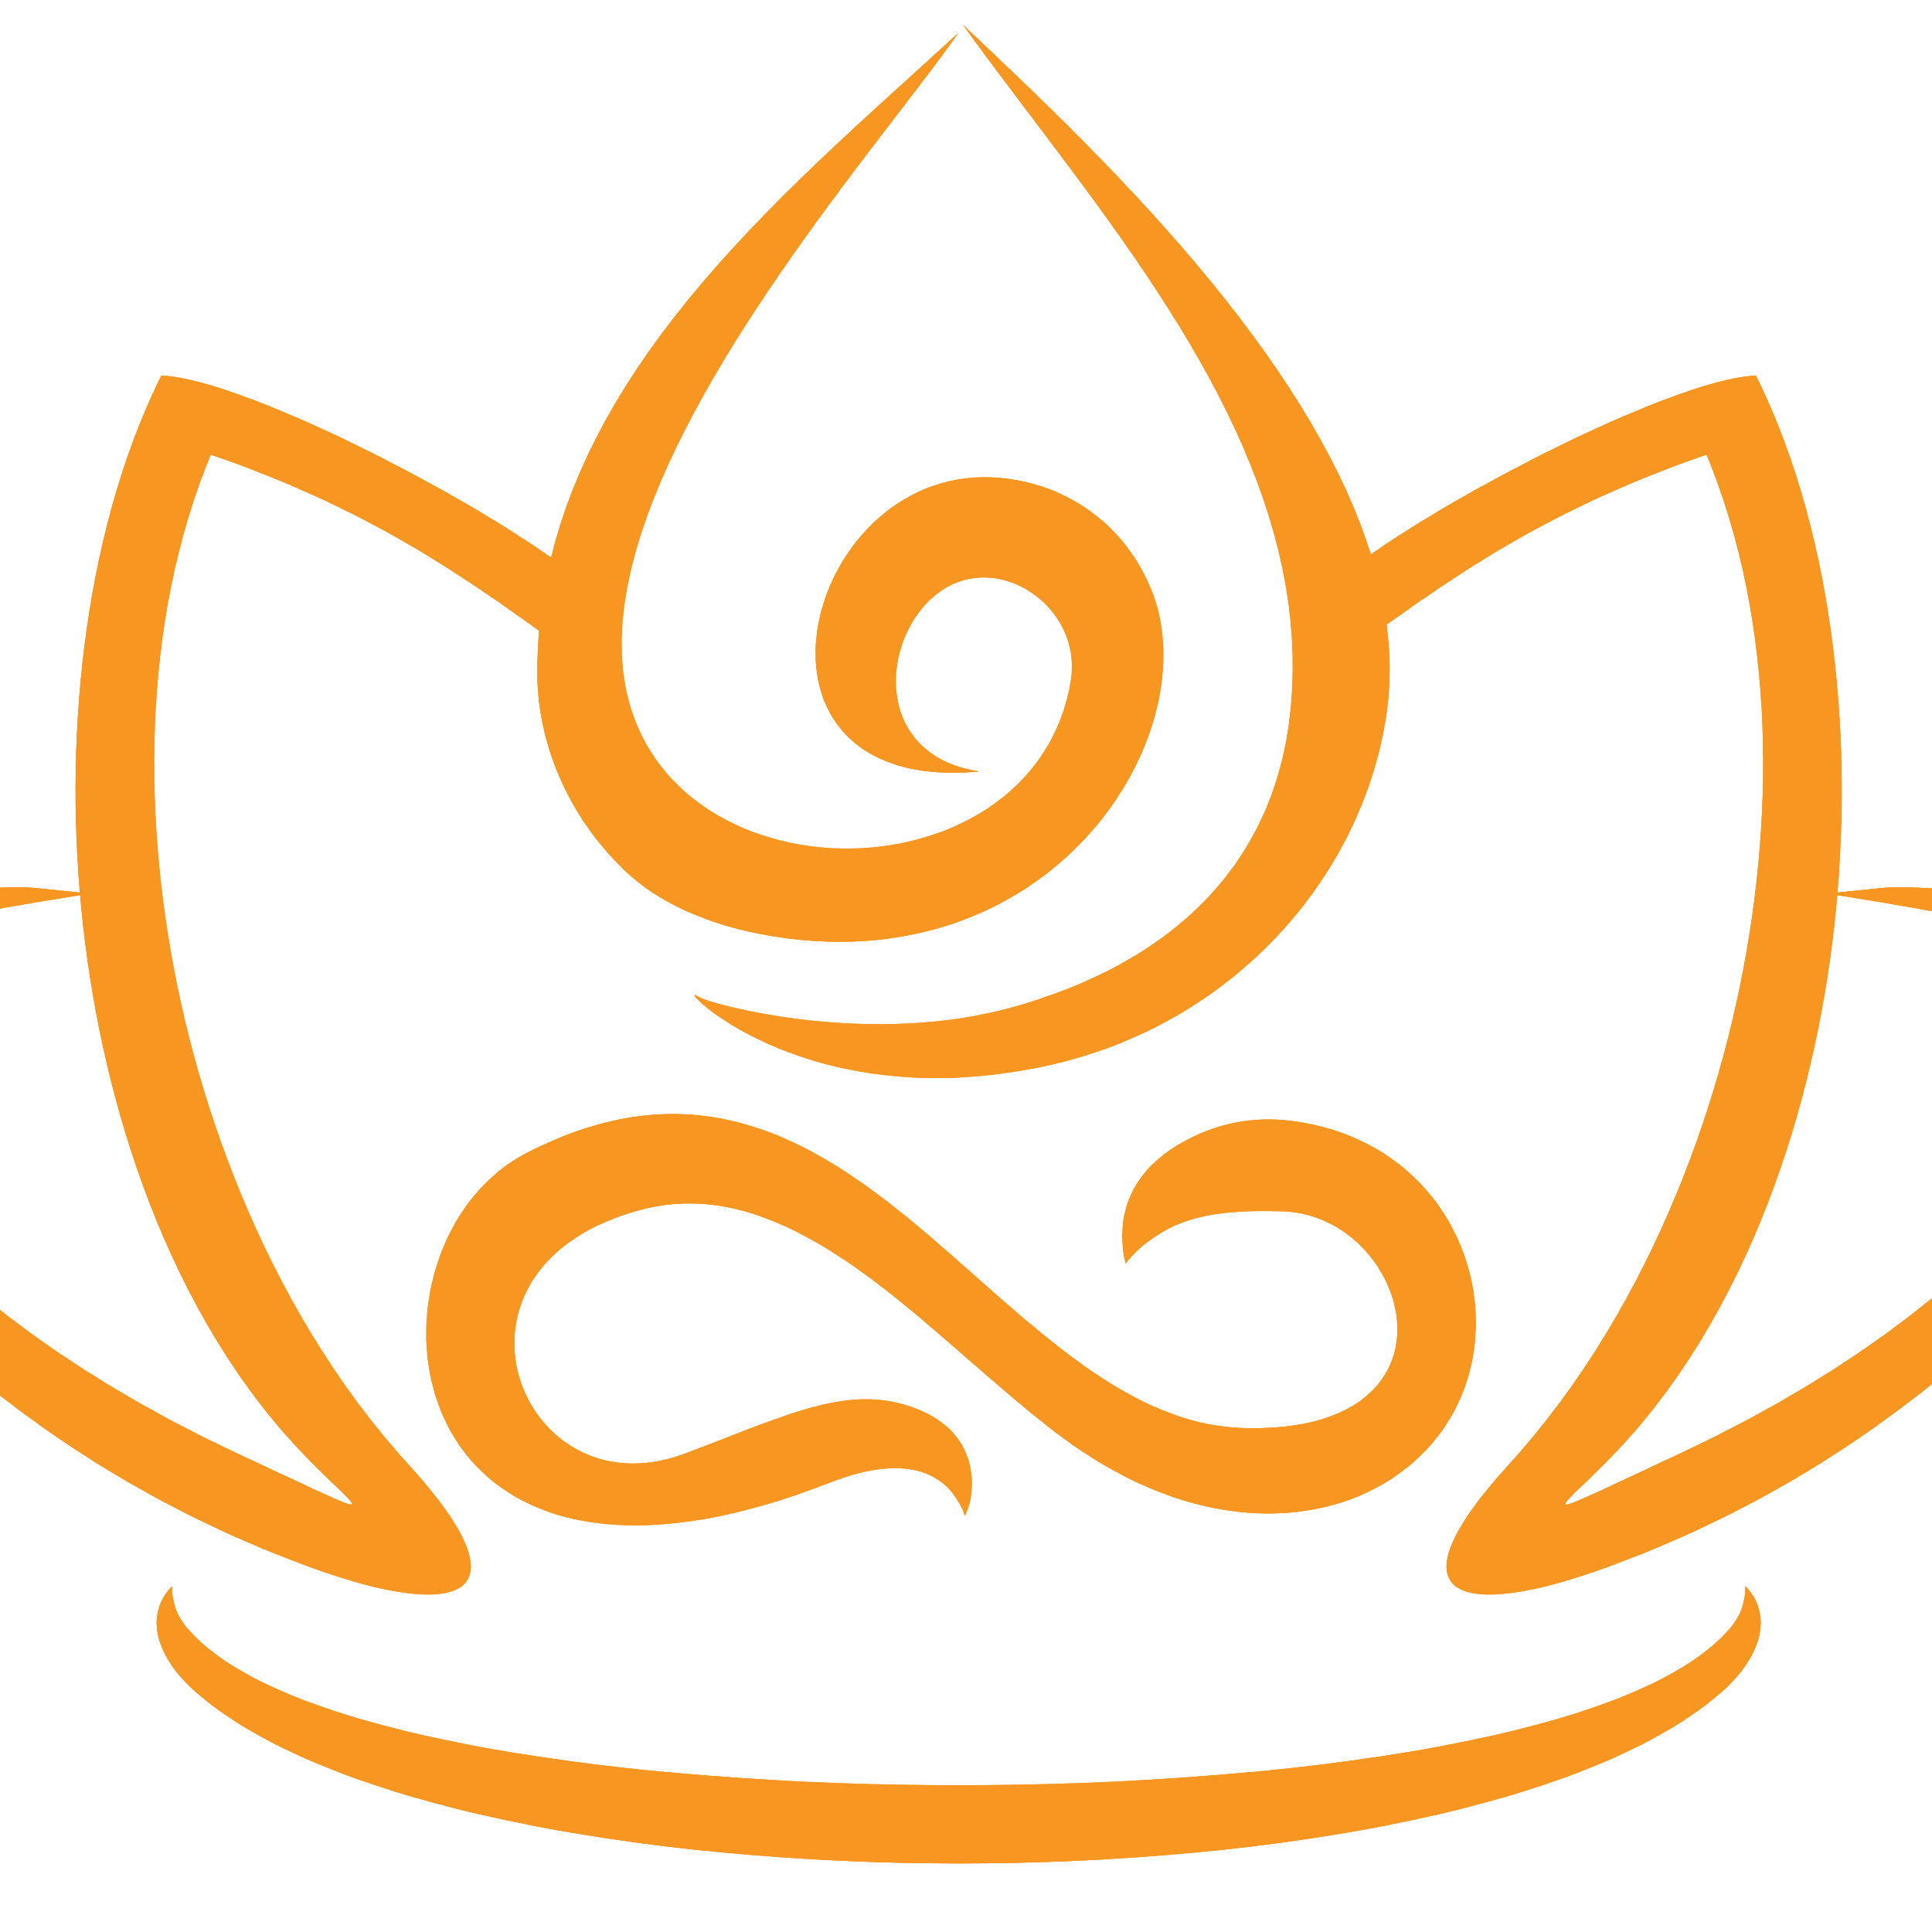 <?xml version="1.0" encoding="utf-8"?>
<!-- Generator: Adobe Illustrator 16.0.0, SVG Export Plug-In . SVG Version: 6.00 Build 0)  -->
<!DOCTYPE svg PUBLIC "-//W3C//DTD SVG 1.1//EN" "http://www.w3.org/Graphics/SVG/1.1/DTD/svg11.dtd">
<svg version="1.1" id="Calque_1" xmlns="http://www.w3.org/2000/svg" xmlns:xlink="http://www.w3.org/1999/xlink" x="0px" y="0px"
	 width="36px" height="36px" viewBox="0 0 36 36" enable-background="new 0 0 36 36" xml:space="preserve">
<g>
	<g>
		<defs>
			<path id="SVGID_1_" d="M3.928,8.471c-1.327,3.195-1.284,7.034-0.526,10.354c0.568,2.485,1.595,4.978,3.082,7.065
				c0.342,0.48,0.716,0.948,1.119,1.391c2.338,2.561,0.867,2.888-1.737,1.951c-1.919-0.689-3.737-1.651-5.376-2.859
				c-2.166-1.598-4.13-3.532-5.668-5.733c-0.439-0.629-0.851-1.287-1.206-1.966c-0.131-0.25-0.268-0.519-0.372-0.781l-0.041-0.103
				l0.095-0.057c0.168-0.102,0.39-0.177,0.578-0.235c0.286-0.089,0.58-0.163,0.872-0.229c0.745-0.169,1.505-0.301,2.261-0.414
				c0.719-0.107,1.444-0.199,2.168-0.261c0.292-0.025,0.586-0.046,0.879-0.055c0.208-0.006,0.428-0.01,0.635,0.011l0.797,0.082
				c-0.128-1.528-0.104-3.081,0.086-4.596c0.212-1.688,0.644-3.42,1.393-4.958l0.04-0.082l0.092,0.008
				c0.284,0.026,0.58,0.103,0.852,0.184c0.365,0.109,0.725,0.243,1.078,0.385c0.854,0.344,1.693,0.749,2.506,1.178
				c0.918,0.484,1.841,1.018,2.692,1.61l0.068,0.048l-0.241,1.349l-0.172-0.123c-0.596-0.426-1.2-0.841-1.824-1.226
				C6.738,9.595,5.396,8.975,3.928,8.471L3.928,8.471z M1.493,16.68l-0.793,0.129c-1.477,0.239-2.966,0.559-4.395,1.002
				c-0.372,0.115-0.743,0.239-1.106,0.379c-0.09,0.034-0.181,0.069-0.271,0.107c0.03,0.089,0.069,0.18,0.104,0.26
				c0.156,0.362,0.354,0.716,0.563,1.051c0.886,1.421,2.121,2.747,3.341,3.889c1.596,1.493,3.554,2.688,5.538,3.611
				c3.403,1.584,1.943,1.01,0.525-0.756c-1.952-2.431-3-5.667-3.393-8.639C1.56,17.371,1.522,17.026,1.493,16.68L1.493,16.68z"/>
		</defs>
		<use xlink:href="#SVGID_1_"  overflow="visible" fill="#F79621"/>
		<clipPath id="SVGID_2_">
			<use xlink:href="#SVGID_1_"  overflow="visible"/>
		</clipPath>
		<polygon clip-path="url(#SVGID_2_)" fill="#F79621" points="-6.796,30.169 -6.796,30.106 10.296,30.106 10.296,30.169 
			-6.796,30.169 		"/>
		<polygon clip-path="url(#SVGID_2_)" fill="#F79621" points="-6.796,30.269 -6.796,29.783 10.296,29.783 10.296,30.269 
			-6.796,30.269 		"/>
		<polygon clip-path="url(#SVGID_2_)" fill="#F79621" points="-6.796,29.945 -6.796,29.459 10.296,29.459 10.296,29.945 
			-6.796,29.945 		"/>
		<polygon clip-path="url(#SVGID_2_)" fill="#F79621" points="-6.796,29.62 -6.796,29.135 10.296,29.135 10.296,29.62 -6.796,29.62 
					"/>
		<polygon clip-path="url(#SVGID_2_)" fill="#F79621" points="-6.796,29.296 -6.796,28.812 10.296,28.812 10.296,29.296 
			-6.796,29.296 		"/>
		<polygon clip-path="url(#SVGID_2_)" fill="#F79621" points="-6.796,28.972 -6.796,28.487 10.296,28.487 10.296,28.972 
			-6.796,28.972 		"/>
		<polygon clip-path="url(#SVGID_2_)" fill="#F79621" points="-6.796,28.648 -6.796,28.163 10.296,28.163 10.296,28.648 
			-6.796,28.648 		"/>
		<polygon clip-path="url(#SVGID_2_)" fill="#F79621" points="-6.796,28.325 -6.796,27.84 10.296,27.84 10.296,28.325 
			-6.796,28.325 		"/>
		<polygon clip-path="url(#SVGID_2_)" fill="#F79621" points="-6.796,28.001 -6.796,27.516 10.296,27.516 10.296,28.001 
			-6.796,28.001 		"/>
		<polygon clip-path="url(#SVGID_2_)" fill="#F79621" points="-6.796,27.678 -6.796,27.191 10.296,27.191 10.296,27.678 
			-6.796,27.678 		"/>
		<polygon clip-path="url(#SVGID_2_)" fill="#F79621" points="-6.796,27.354 -6.796,26.867 10.296,26.867 10.296,27.354 
			-6.796,27.354 		"/>
		<polygon clip-path="url(#SVGID_2_)" fill="#F79621" points="-6.796,27.03 -6.796,26.543 10.296,26.543 10.296,27.03 -6.796,27.03 
					"/>
		<polygon clip-path="url(#SVGID_2_)" fill="#F79621" points="-6.796,26.706 -6.796,26.22 10.296,26.22 10.296,26.706 
			-6.796,26.706 		"/>
		<polygon clip-path="url(#SVGID_2_)" fill="#F79621" points="-6.796,26.382 -6.796,25.896 10.296,25.896 10.296,26.382 
			-6.796,26.382 		"/>
		<polygon clip-path="url(#SVGID_2_)" fill="#F79621" points="-6.796,26.058 -6.796,25.572 10.296,25.572 10.296,26.058 
			-6.796,26.058 		"/>
		<polygon clip-path="url(#SVGID_2_)" fill="#F79621" points="-6.796,25.734 -6.796,25.249 10.296,25.249 10.296,25.734 
			-6.796,25.734 		"/>
		<polygon clip-path="url(#SVGID_2_)" fill="#F79621" points="-6.796,25.411 -6.796,24.925 10.296,24.925 10.296,25.411 
			-6.796,25.411 		"/>
		<polygon clip-path="url(#SVGID_2_)" fill="#F79621" points="-6.796,25.086 -6.796,24.601 10.296,24.601 10.296,25.086 
			-6.796,25.086 		"/>
		<polygon clip-path="url(#SVGID_2_)" fill="#F79621" points="-6.796,24.763 -6.796,24.277 10.296,24.277 10.296,24.763 
			-6.796,24.763 		"/>
		<polygon clip-path="url(#SVGID_2_)" fill="#F79621" points="-6.796,24.438 -6.796,23.953 10.296,23.953 10.296,24.438 
			-6.796,24.438 		"/>
		<polygon clip-path="url(#SVGID_2_)" fill="#F79621" points="-6.796,24.114 -6.796,23.629 10.296,23.629 10.296,24.114 
			-6.796,24.114 		"/>
		<polygon clip-path="url(#SVGID_2_)" fill="#F79621" points="-6.796,23.791 -6.796,23.306 10.296,23.306 10.296,23.791 
			-6.796,23.791 		"/>
		<polygon clip-path="url(#SVGID_2_)" fill="#F79621" points="-6.796,23.467 -6.796,22.98 10.296,22.98 10.296,23.467 
			-6.796,23.467 		"/>
		<polygon clip-path="url(#SVGID_2_)" fill="#F79621" points="-6.796,23.144 -6.796,22.657 10.296,22.657 10.296,23.144 
			-6.796,23.144 		"/>
		<polygon clip-path="url(#SVGID_2_)" fill="#F79621" points="-6.796,22.82 -6.796,22.334 10.296,22.334 10.296,22.82 -6.796,22.82 
					"/>
		<polygon clip-path="url(#SVGID_2_)" fill="#F79621" points="-6.796,22.496 -6.796,22.009 10.296,22.009 10.296,22.496 
			-6.796,22.496 		"/>
		<polygon clip-path="url(#SVGID_2_)" fill="#F79621" points="-6.796,22.172 -6.796,21.686 10.296,21.686 10.296,22.172 
			-6.796,22.172 		"/>
		<polygon clip-path="url(#SVGID_2_)" fill="#F79621" points="-6.796,21.848 -6.796,21.361 10.296,21.361 10.296,21.848 
			-6.796,21.848 		"/>
		<polygon clip-path="url(#SVGID_2_)" fill="#F79621" points="-6.796,21.523 -6.796,21.038 10.296,21.038 10.296,21.523 
			-6.796,21.523 		"/>
		<polygon clip-path="url(#SVGID_2_)" fill="#F79621" points="-6.796,21.2 -6.796,20.715 10.296,20.715 10.296,21.2 -6.796,21.2 		
			"/>
		<polygon clip-path="url(#SVGID_2_)" fill="#F79621" points="-6.796,20.876 -6.796,20.391 10.296,20.391 10.296,20.876 
			-6.796,20.876 		"/>
		<polygon clip-path="url(#SVGID_2_)" fill="#F79621" points="-6.796,20.552 -6.796,20.066 10.296,20.066 10.296,20.552 
			-6.796,20.552 		"/>
		<polygon clip-path="url(#SVGID_2_)" fill="#F79621" points="-6.796,20.229 -6.796,19.743 10.296,19.743 10.296,20.229 
			-6.796,20.229 		"/>
		<polygon clip-path="url(#SVGID_2_)" fill="#F79621" points="-6.796,19.904 -6.796,19.419 10.296,19.419 10.296,19.904 
			-6.796,19.904 		"/>
		<polygon clip-path="url(#SVGID_2_)" fill="#F79621" points="-6.796,19.58 -6.796,19.095 10.296,19.095 10.296,19.58 -6.796,19.58 
					"/>
		<polygon clip-path="url(#SVGID_2_)" fill="#F79621" points="-6.796,19.257 -6.796,18.771 10.296,18.771 10.296,19.257 
			-6.796,19.257 		"/>
		<polygon clip-path="url(#SVGID_2_)" fill="#F79621" points="-6.796,18.933 -6.796,18.447 10.296,18.447 10.296,18.933 
			-6.796,18.933 		"/>
		<polygon clip-path="url(#SVGID_2_)" fill="#F79621" points="-6.796,18.609 -6.796,18.123 10.296,18.123 10.296,18.609 
			-6.796,18.609 		"/>
		<polygon clip-path="url(#SVGID_2_)" fill="#F79621" points="-6.796,18.285 -6.796,17.799 10.296,17.799 10.296,18.285 
			-6.796,18.285 		"/>
		<polygon clip-path="url(#SVGID_2_)" fill="#F79621" points="-6.796,17.961 -6.796,17.476 10.296,17.476 10.296,17.961 
			-6.796,17.961 		"/>
		<polygon clip-path="url(#SVGID_2_)" fill="#F79621" points="-6.796,17.637 -6.796,17.151 10.296,17.151 10.296,17.637 
			-6.796,17.637 		"/>
		<polygon clip-path="url(#SVGID_2_)" fill="#F79621" points="-6.796,17.314 -6.796,16.828 10.296,16.828 10.296,17.314 
			-6.796,17.314 		"/>
		<polygon clip-path="url(#SVGID_2_)" fill="#F79621" points="-6.796,16.99 -6.796,16.504 10.296,16.504 10.296,16.99 -6.796,16.99 
					"/>
		<polygon clip-path="url(#SVGID_2_)" fill="#F79621" points="-6.796,16.666 -6.796,16.18 10.296,16.18 10.296,16.666 
			-6.796,16.666 		"/>
		<polygon clip-path="url(#SVGID_2_)" fill="#F79621" points="-6.796,16.342 -6.796,15.856 10.296,15.856 10.296,16.342 
			-6.796,16.342 		"/>
		<polygon clip-path="url(#SVGID_2_)" fill="#F79621" points="-6.796,16.018 -6.796,15.532 10.296,15.532 10.296,16.018 
			-6.796,16.018 		"/>
		<polygon clip-path="url(#SVGID_2_)" fill="#F79621" points="-6.796,15.694 -6.796,15.208 10.296,15.208 10.296,15.694 
			-6.796,15.694 		"/>
		<polygon clip-path="url(#SVGID_2_)" fill="#F79621" points="-6.796,15.37 -6.796,14.884 10.296,14.884 10.296,15.37 -6.796,15.37 
					"/>
		<polygon clip-path="url(#SVGID_2_)" fill="#F79621" points="-6.796,15.046 -6.796,14.561 10.296,14.561 10.296,15.046 
			-6.796,15.046 		"/>
		<polygon clip-path="url(#SVGID_2_)" fill="#F79621" points="-6.796,14.723 -6.796,14.237 10.296,14.237 10.296,14.723 
			-6.796,14.723 		"/>
		<polygon clip-path="url(#SVGID_2_)" fill="#F79621" points="-6.796,14.399 -6.796,13.913 10.296,13.913 10.296,14.399 
			-6.796,14.399 		"/>
		<polygon clip-path="url(#SVGID_2_)" fill="#F79621" points="-6.796,14.075 -6.796,13.589 10.296,13.589 10.296,14.075 
			-6.796,14.075 		"/>
		<polygon clip-path="url(#SVGID_2_)" fill="#F79621" points="-6.796,13.751 -6.796,13.265 10.296,13.265 10.296,13.751 
			-6.796,13.751 		"/>
		<polygon clip-path="url(#SVGID_2_)" fill="#F79621" points="-6.796,13.427 -6.796,12.941 10.296,12.941 10.296,13.427 
			-6.796,13.427 		"/>
		<polygon clip-path="url(#SVGID_2_)" fill="#F79621" points="-6.796,13.103 -6.796,12.617 10.296,12.617 10.296,13.103 
			-6.796,13.103 		"/>
		<polygon clip-path="url(#SVGID_2_)" fill="#F79621" points="-6.796,12.779 -6.796,12.293 10.296,12.293 10.296,12.779 
			-6.796,12.779 		"/>
		<polygon clip-path="url(#SVGID_2_)" fill="#F79621" points="-6.796,12.456 -6.796,11.97 10.296,11.97 10.296,12.456 
			-6.796,12.456 		"/>
		<polygon clip-path="url(#SVGID_2_)" fill="#F79621" points="-6.796,12.132 -6.796,11.646 10.296,11.646 10.296,12.132 
			-6.796,12.132 		"/>
		<polygon clip-path="url(#SVGID_2_)" fill="#F79621" points="-6.796,11.808 -6.796,11.322 10.296,11.322 10.296,11.808 
			-6.796,11.808 		"/>
		<polygon clip-path="url(#SVGID_2_)" fill="#F79621" points="-6.796,11.484 -6.796,10.998 10.296,10.998 10.296,11.484 
			-6.796,11.484 		"/>
		<polygon clip-path="url(#SVGID_2_)" fill="#F79621" points="-6.796,11.16 -6.796,10.674 10.296,10.674 10.296,11.16 -6.796,11.16 
					"/>
		<polygon clip-path="url(#SVGID_2_)" fill="#F79621" points="-6.796,10.836 -6.796,10.351 10.296,10.351 10.296,10.836 
			-6.796,10.836 		"/>
		<polygon clip-path="url(#SVGID_2_)" fill="#F79621" points="-6.796,10.512 -6.796,10.026 10.296,10.026 10.296,10.512 
			-6.796,10.512 		"/>
		<polygon clip-path="url(#SVGID_2_)" fill="#F79621" points="-6.796,10.188 -6.796,9.703 10.296,9.703 10.296,10.188 
			-6.796,10.188 		"/>
		<polygon clip-path="url(#SVGID_2_)" fill="#F79621" points="-6.796,9.865 -6.796,9.378 10.296,9.378 10.296,9.865 -6.796,9.865 		
			"/>
		<polygon clip-path="url(#SVGID_2_)" fill="#F79621" points="-6.796,9.541 -6.796,9.055 10.296,9.055 10.296,9.541 -6.796,9.541 		
			"/>
		<polygon clip-path="url(#SVGID_2_)" fill="#F79621" points="-6.796,9.217 -6.796,8.731 10.296,8.731 10.296,9.217 -6.796,9.217 		
			"/>
		<polygon clip-path="url(#SVGID_2_)" fill="#F79621" points="-6.796,8.893 -6.796,8.407 10.296,8.407 10.296,8.893 -6.796,8.893 		
			"/>
		<polygon clip-path="url(#SVGID_2_)" fill="#F79621" points="-6.796,8.569 -6.796,8.083 10.296,8.083 10.296,8.569 -6.796,8.569 		
			"/>
		<polygon clip-path="url(#SVGID_2_)" fill="#F79621" points="-6.796,8.245 -6.796,7.759 10.296,7.759 10.296,8.245 -6.796,8.245 		
			"/>
		<polygon clip-path="url(#SVGID_2_)" fill="#F79621" points="-6.796,7.921 -6.796,7.436 10.296,7.436 10.296,7.921 -6.796,7.921 		
			"/>
		<polygon clip-path="url(#SVGID_2_)" fill="#F79621" points="-6.796,7.598 -6.796,7.111 10.296,7.111 10.296,7.598 -6.796,7.598 		
			"/>
		<polygon clip-path="url(#SVGID_2_)" fill="#F79621" points="-6.796,7.273 -6.796,6.995 10.296,6.995 10.296,7.273 -6.796,7.273 		
			"/>
	</g>
	<g>
		<defs>
			<path id="SVGID_3_" d="M17.979,28.243c0.031-0.06,0.058-0.134,0.067-0.162c0.055-0.18,0.073-0.381,0.058-0.567
				c-0.049-0.574-0.393-0.981-0.91-1.213c-0.29-0.13-0.589-0.206-0.907-0.224c-0.542-0.03-1.086,0.112-1.596,0.283
				c-0.662,0.222-1.312,0.5-1.969,0.74c-3.054,1.116-4.857-3.528-0.727-4.571c0.397-0.101,0.802-0.129,1.209-0.088
				c1.715,0.172,3.348,1.593,4.601,2.682c0.602,0.522,1.201,1.056,1.832,1.542c0.97,0.748,2.1,1.329,3.324,1.491
				c0.838,0.111,1.721,0.021,2.491-0.338c1.113-0.52,1.862-1.49,2.019-2.715c0.12-0.938-0.135-1.908-0.691-2.672
				c-0.642-0.879-1.594-1.389-2.662-1.538c-0.556-0.077-1.116-0.024-1.64,0.183c-0.746,0.296-1.4,0.801-1.54,1.633
				c-0.041,0.246-0.032,0.57,0.036,0.837c0.126-0.177,0.332-0.354,0.476-0.453c0.271-0.189,0.519-0.313,0.84-0.396
				c0.508-0.132,1.093-0.142,1.615-0.125c0.645,0.019,1.229,0.343,1.629,0.84c0.367,0.457,0.583,1.07,0.479,1.658
				c-0.086,0.479-0.371,0.855-0.78,1.11c-0.581,0.36-1.344,0.445-2.013,0.432c-0.286-0.006-0.57-0.042-0.848-0.106
				c-0.886-0.207-1.686-0.688-2.407-1.226c-0.789-0.588-1.518-1.266-2.259-1.914c-1.054-0.921-2.227-1.888-3.571-2.339
				c-1.505-0.508-2.924-0.26-4.316,0.455c-0.24,0.123-0.461,0.277-0.66,0.46c-0.706,0.641-1.112,1.581-1.198,2.521
				c-0.053,0.571,0.011,1.156,0.205,1.695c0.379,1.051,1.185,1.761,2.25,2.075c0.691,0.202,1.432,0.226,2.144,0.15
				c0.988-0.103,1.976-0.395,2.898-0.756c0.645-0.253,1.545-0.466,2.135,0.03C17.757,27.798,17.908,28.02,17.979,28.243
				L17.979,28.243z"/>
		</defs>
		<use xlink:href="#SVGID_3_"  overflow="visible" fill="#F79621"/>
		<clipPath id="SVGID_4_">
			<use xlink:href="#SVGID_3_"  overflow="visible"/>
		</clipPath>
		<polygon clip-path="url(#SVGID_4_)" fill="#F79621" points="7.864,28.459 7.864,28.487 27.591,28.487 27.591,28.459 7.864,28.459 
					"/>
		<polygon clip-path="url(#SVGID_4_)" fill="#F79621" points="7.864,28.648 7.864,28.163 27.591,28.163 27.591,28.648 7.864,28.648 
					"/>
		<polygon clip-path="url(#SVGID_4_)" fill="#F79621" points="7.864,28.325 7.864,27.84 27.591,27.84 27.591,28.325 7.864,28.325 		
			"/>
		<polygon clip-path="url(#SVGID_4_)" fill="#F79621" points="7.864,28.001 7.864,27.516 27.591,27.516 27.591,28.001 7.864,28.001 
					"/>
		<polygon clip-path="url(#SVGID_4_)" fill="#F79621" points="7.864,27.678 7.864,27.191 27.591,27.191 27.591,27.678 7.864,27.678 
					"/>
		<polygon clip-path="url(#SVGID_4_)" fill="#F79621" points="7.864,27.354 7.864,26.867 27.591,26.867 27.591,27.354 7.864,27.354 
					"/>
		<polygon clip-path="url(#SVGID_4_)" fill="#F79621" points="7.864,27.03 7.864,26.543 27.591,26.543 27.591,27.03 7.864,27.03 		
			"/>
		<polygon clip-path="url(#SVGID_4_)" fill="#F79621" points="7.864,26.706 7.864,26.22 27.591,26.22 27.591,26.706 7.864,26.706 		
			"/>
		<polygon clip-path="url(#SVGID_4_)" fill="#F79621" points="7.864,26.382 7.864,25.896 27.591,25.896 27.591,26.382 7.864,26.382 
					"/>
		<polygon clip-path="url(#SVGID_4_)" fill="#F79621" points="7.864,26.058 7.864,25.572 27.591,25.572 27.591,26.058 7.864,26.058 
					"/>
		<polygon clip-path="url(#SVGID_4_)" fill="#F79621" points="7.864,25.734 7.864,25.249 27.591,25.249 27.591,25.734 7.864,25.734 
					"/>
		<polygon clip-path="url(#SVGID_4_)" fill="#F79621" points="7.864,25.411 7.864,24.925 27.591,24.925 27.591,25.411 7.864,25.411 
					"/>
		<polygon clip-path="url(#SVGID_4_)" fill="#F79621" points="7.864,25.086 7.864,24.601 27.591,24.601 27.591,25.086 7.864,25.086 
					"/>
		<polygon clip-path="url(#SVGID_4_)" fill="#F79621" points="7.864,24.763 7.864,24.277 27.591,24.277 27.591,24.763 7.864,24.763 
					"/>
		<polygon clip-path="url(#SVGID_4_)" fill="#F79621" points="7.864,24.438 7.864,23.953 27.591,23.953 27.591,24.438 7.864,24.438 
					"/>
		<polygon clip-path="url(#SVGID_4_)" fill="#F79621" points="7.864,24.114 7.864,23.629 27.591,23.629 27.591,24.114 7.864,24.114 
					"/>
		<polygon clip-path="url(#SVGID_4_)" fill="#F79621" points="7.864,23.791 7.864,23.306 27.591,23.306 27.591,23.791 7.864,23.791 
					"/>
		<polygon clip-path="url(#SVGID_4_)" fill="#F79621" points="7.864,23.467 7.864,22.98 27.591,22.981 27.591,23.467 7.864,23.467 
					"/>
		<polygon clip-path="url(#SVGID_4_)" fill="#F79621" points="7.864,23.144 7.864,22.657 27.591,22.657 27.591,23.144 7.864,23.144 
					"/>
		<polygon clip-path="url(#SVGID_4_)" fill="#F79621" points="7.864,22.82 7.864,22.334 27.591,22.334 27.591,22.82 7.864,22.82 		
			"/>
		<polygon clip-path="url(#SVGID_4_)" fill="#F79621" points="7.864,22.496 7.864,22.009 27.591,22.009 27.591,22.496 7.864,22.496 
					"/>
		<polygon clip-path="url(#SVGID_4_)" fill="#F79621" points="7.864,22.172 7.864,21.686 27.591,21.686 27.591,22.172 7.864,22.172 
					"/>
		<polygon clip-path="url(#SVGID_4_)" fill="#F79621" points="7.864,21.848 7.864,21.361 27.591,21.361 27.591,21.848 7.864,21.848 
					"/>
		<polygon clip-path="url(#SVGID_4_)" fill="#F79621" points="7.864,21.523 7.864,21.038 27.591,21.038 27.591,21.523 7.864,21.523 
					"/>
		<polygon clip-path="url(#SVGID_4_)" fill="#F79621" points="7.864,21.2 7.864,20.715 27.591,20.715 27.591,21.2 7.864,21.2 		"/>
		<polygon clip-path="url(#SVGID_4_)" fill="#F79621" points="7.864,20.876 7.864,20.391 27.591,20.391 27.591,20.876 7.864,20.876 
					"/>
		<polygon clip-path="url(#SVGID_4_)" fill="#F79621" points="7.864,20.552 7.864,20.519 27.591,20.519 27.591,20.552 7.864,20.552 
					"/>
	</g>
	<g>
		<defs>
			<path id="SVGID_5_" d="M17.853,0.618c-3.307,3.046-7.83,6.658-7.841,11.892c-0.003,1.46,0.673,2.817,1.669,3.747
				c0.933,0.87,2.423,1.244,3.728,1.287c4.631,0.152,7.068-4.113,6.033-6.581c-0.572-1.363-1.795-2.02-2.968-2.068
				c-3.553-0.145-5.022,5.922-0.232,5.48c-2.56-0.391-1.579-3.869,0.29-3.602c0.835,0.12,1.591,0.934,1.417,1.941
				c-0.729,4.232-8.012,4.148-8.354-0.37C11.297,8.413,16.327,2.818,17.853,0.618L17.853,0.618z"/>
		</defs>
		<use xlink:href="#SVGID_5_"  overflow="visible" fill="#F79621"/>
		<clipPath id="SVGID_6_">
			<use xlink:href="#SVGID_5_"  overflow="visible"/>
		</clipPath>
		<polygon clip-path="url(#SVGID_6_)" fill="#F79621" points="10.008,17.696 10.008,17.799 22.478,17.799 22.478,17.696 
			10.008,17.696 		"/>
		<polygon clip-path="url(#SVGID_6_)" fill="#F79621" points="10.008,17.961 10.008,17.476 22.478,17.476 22.478,17.961 
			10.008,17.961 		"/>
		<polygon clip-path="url(#SVGID_6_)" fill="#F79621" points="10.008,17.637 10.008,17.151 22.478,17.152 22.478,17.637 
			10.008,17.637 		"/>
		<polygon clip-path="url(#SVGID_6_)" fill="#F79621" points="10.008,17.314 10.008,16.828 22.478,16.828 22.478,17.314 
			10.008,17.314 		"/>
		<polygon clip-path="url(#SVGID_6_)" fill="#F79621" points="10.008,16.99 10.008,16.504 22.478,16.504 22.478,16.99 10.008,16.99 
					"/>
		<polygon clip-path="url(#SVGID_6_)" fill="#F79621" points="10.008,16.666 10.008,16.18 22.478,16.18 22.478,16.666 
			10.008,16.666 		"/>
		<polygon clip-path="url(#SVGID_6_)" fill="#F79621" points="10.008,16.342 10.008,15.856 22.478,15.856 22.478,16.342 
			10.008,16.342 		"/>
		<polygon clip-path="url(#SVGID_6_)" fill="#F79621" points="10.008,16.018 10.008,15.532 22.478,15.532 22.478,16.018 
			10.008,16.018 		"/>
		<polygon clip-path="url(#SVGID_6_)" fill="#F79621" points="10.008,15.694 10.008,15.208 22.478,15.208 22.478,15.694 
			10.008,15.694 		"/>
		<polygon clip-path="url(#SVGID_6_)" fill="#F79621" points="10.008,15.37 10.008,14.885 22.478,14.885 22.478,15.37 10.008,15.37 
					"/>
		<polygon clip-path="url(#SVGID_6_)" fill="#F79621" points="10.008,15.046 10.008,14.561 22.478,14.561 22.478,15.046 
			10.008,15.046 		"/>
		<polygon clip-path="url(#SVGID_6_)" fill="#F79621" points="10.008,14.723 10.008,14.237 22.478,14.237 22.478,14.723 
			10.008,14.723 		"/>
		<polygon clip-path="url(#SVGID_6_)" fill="#F79621" points="10.008,14.399 10.008,13.913 22.478,13.913 22.478,14.399 
			10.008,14.399 		"/>
		<polygon clip-path="url(#SVGID_6_)" fill="#F79621" points="10.008,14.075 10.008,13.589 22.478,13.589 22.478,14.075 
			10.008,14.075 		"/>
		<polygon clip-path="url(#SVGID_6_)" fill="#F79621" points="10.008,13.751 10.008,13.265 22.478,13.265 22.478,13.751 
			10.008,13.751 		"/>
		<polygon clip-path="url(#SVGID_6_)" fill="#F79621" points="10.008,13.427 10.008,12.941 22.478,12.941 22.478,13.427 
			10.008,13.427 		"/>
		<polygon clip-path="url(#SVGID_6_)" fill="#F79621" points="10.008,13.103 10.008,12.618 22.478,12.618 22.478,13.103 
			10.008,13.103 		"/>
		<polygon clip-path="url(#SVGID_6_)" fill="#F79621" points="10.008,12.779 10.008,12.293 22.478,12.293 22.478,12.779 
			10.008,12.779 		"/>
		<polygon clip-path="url(#SVGID_6_)" fill="#F79621" points="10.008,12.456 10.008,11.97 22.478,11.97 22.478,12.456 
			10.008,12.456 		"/>
		<polygon clip-path="url(#SVGID_6_)" fill="#F79621" points="10.008,12.132 10.008,11.646 22.478,11.646 22.478,12.132 
			10.008,12.132 		"/>
		<polygon clip-path="url(#SVGID_6_)" fill="#F79621" points="10.008,11.808 10.008,11.322 22.478,11.322 22.478,11.808 
			10.008,11.808 		"/>
		<polygon clip-path="url(#SVGID_6_)" fill="#F79621" points="10.008,11.484 10.008,10.998 22.478,10.998 22.478,11.484 
			10.008,11.484 		"/>
		<polygon clip-path="url(#SVGID_6_)" fill="#F79621" points="10.008,11.16 10.008,10.674 22.478,10.674 22.478,11.16 10.008,11.16 
					"/>
		<polygon clip-path="url(#SVGID_6_)" fill="#F79621" points="10.008,10.836 10.008,10.351 22.478,10.351 22.478,10.836 
			10.008,10.836 		"/>
		<polygon clip-path="url(#SVGID_6_)" fill="#F79621" points="10.008,10.512 10.008,10.026 22.478,10.026 22.478,10.512 
			10.008,10.512 		"/>
		<polygon clip-path="url(#SVGID_6_)" fill="#F79621" points="10.008,10.188 10.008,9.703 22.478,9.703 22.478,10.188 
			10.008,10.188 		"/>
		<polygon clip-path="url(#SVGID_6_)" fill="#F79621" points="10.008,9.865 10.008,9.378 22.478,9.378 22.478,9.865 10.008,9.865 		
			"/>
		<polygon clip-path="url(#SVGID_6_)" fill="#F79621" points="10.008,9.541 10.008,9.055 22.478,9.055 22.478,9.541 10.008,9.541 		
			"/>
		<polygon clip-path="url(#SVGID_6_)" fill="#F79621" points="10.008,9.217 10.008,8.731 22.478,8.731 22.478,9.217 10.008,9.217 		
			"/>
		<polygon clip-path="url(#SVGID_6_)" fill="#F79621" points="10.008,8.893 10.008,8.407 22.478,8.407 22.478,8.893 10.008,8.893 		
			"/>
		<polygon clip-path="url(#SVGID_6_)" fill="#F79621" points="10.008,8.569 10.008,8.083 22.478,8.083 22.478,8.569 10.008,8.569 		
			"/>
		<polygon clip-path="url(#SVGID_6_)" fill="#F79621" points="10.008,8.245 10.008,7.759 22.478,7.759 22.478,8.245 10.008,8.245 		
			"/>
		<polygon clip-path="url(#SVGID_6_)" fill="#F79621" points="10.008,7.921 10.008,7.436 22.478,7.436 22.478,7.921 10.008,7.921 		
			"/>
		<polygon clip-path="url(#SVGID_6_)" fill="#F79621" points="10.008,7.598 10.008,7.111 22.478,7.111 22.478,7.598 10.008,7.598 		
			"/>
		<polygon clip-path="url(#SVGID_6_)" fill="#F79621" points="10.008,7.274 10.008,6.788 22.478,6.788 22.478,7.274 10.008,7.274 		
			"/>
		<polygon clip-path="url(#SVGID_6_)" fill="#F79621" points="10.008,6.95 10.008,6.464 22.478,6.464 22.478,6.95 10.008,6.95 		"/>
		<polygon clip-path="url(#SVGID_6_)" fill="#F79621" points="10.008,6.626 10.008,6.14 22.478,6.14 22.478,6.626 10.008,6.626 		
			"/>
		<polygon clip-path="url(#SVGID_6_)" fill="#F79621" points="10.008,6.302 10.008,5.816 22.478,5.816 22.478,6.302 10.008,6.302 		
			"/>
		<polygon clip-path="url(#SVGID_6_)" fill="#F79621" points="10.008,5.978 10.008,5.492 22.478,5.492 22.478,5.978 10.008,5.978 		
			"/>
		<polygon clip-path="url(#SVGID_6_)" fill="#F79621" points="10.008,5.654 10.008,5.168 22.478,5.168 22.478,5.654 10.008,5.654 		
			"/>
		<polygon clip-path="url(#SVGID_6_)" fill="#F79621" points="10.008,5.331 10.008,4.845 22.478,4.845 22.478,5.331 10.008,5.331 		
			"/>
		<polygon clip-path="url(#SVGID_6_)" fill="#F79621" points="10.008,5.007 10.008,4.521 22.478,4.521 22.478,5.007 10.008,5.007 		
			"/>
		<polygon clip-path="url(#SVGID_6_)" fill="#F79621" points="10.008,4.683 10.008,4.197 22.478,4.197 22.478,4.683 10.008,4.683 		
			"/>
		<polygon clip-path="url(#SVGID_6_)" fill="#F79621" points="10.008,4.359 10.008,3.873 22.478,3.873 22.478,4.359 10.008,4.359 		
			"/>
		<polygon clip-path="url(#SVGID_6_)" fill="#F79621" points="10.008,4.035 10.008,3.549 22.478,3.549 22.478,4.035 10.008,4.035 		
			"/>
		<polygon clip-path="url(#SVGID_6_)" fill="#F79621" points="10.008,3.711 10.008,3.225 22.478,3.225 22.478,3.711 10.008,3.711 		
			"/>
		<polygon clip-path="url(#SVGID_6_)" fill="#F79621" points="10.008,3.387 10.008,2.901 22.478,2.901 22.478,3.387 10.008,3.387 		
			"/>
		<polygon clip-path="url(#SVGID_6_)" fill="#F79621" points="10.008,3.063 10.008,2.578 22.478,2.578 22.478,3.063 10.008,3.063 		
			"/>
		<polygon clip-path="url(#SVGID_6_)" fill="#F79621" points="10.008,2.74 10.008,2.253 22.478,2.253 22.478,2.74 10.008,2.74 		"/>
		<polygon clip-path="url(#SVGID_6_)" fill="#F79621" points="10.008,2.416 10.008,1.93 22.478,1.93 22.478,2.416 10.008,2.416 		
			"/>
		<polygon clip-path="url(#SVGID_6_)" fill="#F79621" points="10.008,2.092 10.008,1.605 22.478,1.605 22.478,2.092 10.008,2.092 		
			"/>
		<polygon clip-path="url(#SVGID_6_)" fill="#F79621" points="10.008,1.768 10.008,1.282 22.478,1.282 22.478,1.768 10.008,1.768 		
			"/>
		<polygon clip-path="url(#SVGID_6_)" fill="#F79621" points="10.008,1.444 10.008,0.958 22.478,0.958 22.478,1.444 10.008,1.444 		
			"/>
		<polygon clip-path="url(#SVGID_6_)" fill="#F79621" points="10.008,1.12 10.008,0.634 22.478,0.634 22.478,1.12 10.008,1.12 		"/>
		<polygon clip-path="url(#SVGID_6_)" fill="#F79621" points="10.008,0.796 10.008,0.618 22.478,0.618 22.478,0.796 10.008,0.796 		
			"/>
	</g>
	<g>
		<defs>
			<path id="SVGID_7_" d="M17.945,0.463c2.62,3.645,6.645,7.954,6.092,12.867c-0.271,2.426-1.786,4.475-5.126,5.427
				c-2.691,0.768-5.682-0.038-5.906-0.188c-0.491-0.33,1.902,2.292,6.503,1.288c3.514-0.765,5.901-3.573,6.329-6.572
				C26.526,8.448,20.74,3.115,17.945,0.463L17.945,0.463z"/>
		</defs>
		<use xlink:href="#SVGID_7_"  overflow="visible" fill="#F79621"/>
		<clipPath id="SVGID_8_">
			<use xlink:href="#SVGID_7_"  overflow="visible"/>
		</clipPath>
		<polygon clip-path="url(#SVGID_8_)" fill="#F79621" points="12.514,20.86 12.514,20.715 26.526,20.715 26.526,20.86 12.514,20.86 
					"/>
		<polygon clip-path="url(#SVGID_8_)" fill="#F79621" points="12.514,20.876 12.514,20.391 26.526,20.391 26.526,20.876 
			12.514,20.876 		"/>
		<polygon clip-path="url(#SVGID_8_)" fill="#F79621" points="12.514,20.552 12.514,20.066 26.526,20.066 26.526,20.552 
			12.514,20.552 		"/>
		<polygon clip-path="url(#SVGID_8_)" fill="#F79621" points="12.514,20.229 12.514,19.743 26.526,19.743 26.526,20.229 
			12.514,20.229 		"/>
		<polygon clip-path="url(#SVGID_8_)" fill="#F79621" points="12.514,19.904 12.514,19.419 26.526,19.419 26.526,19.904 
			12.514,19.904 		"/>
		<polygon clip-path="url(#SVGID_8_)" fill="#F79621" points="12.514,19.58 12.514,19.095 26.526,19.095 26.526,19.58 12.514,19.58 
					"/>
		<polygon clip-path="url(#SVGID_8_)" fill="#F79621" points="12.514,19.257 12.514,18.771 26.526,18.771 26.526,19.257 
			12.514,19.257 		"/>
		<polygon clip-path="url(#SVGID_8_)" fill="#F79621" points="12.514,18.933 12.514,18.447 26.526,18.447 26.526,18.933 
			12.514,18.933 		"/>
		<polygon clip-path="url(#SVGID_8_)" fill="#F79621" points="12.514,18.609 12.514,18.123 26.526,18.123 26.526,18.609 
			12.514,18.609 		"/>
		<polygon clip-path="url(#SVGID_8_)" fill="#F79621" points="12.514,18.285 12.514,17.799 26.526,17.799 26.526,18.285 
			12.514,18.285 		"/>
		<polygon clip-path="url(#SVGID_8_)" fill="#F79621" points="12.514,17.961 12.514,17.476 26.526,17.476 26.526,17.961 
			12.514,17.961 		"/>
		<polygon clip-path="url(#SVGID_8_)" fill="#F79621" points="12.514,17.637 12.514,17.151 26.526,17.152 26.526,17.637 
			12.514,17.637 		"/>
		<polygon clip-path="url(#SVGID_8_)" fill="#F79621" points="12.514,17.314 12.514,16.828 26.526,16.828 26.526,17.314 
			12.514,17.314 		"/>
		<polygon clip-path="url(#SVGID_8_)" fill="#F79621" points="12.514,16.99 12.514,16.504 26.526,16.504 26.526,16.99 12.514,16.99 
					"/>
		<polygon clip-path="url(#SVGID_8_)" fill="#F79621" points="12.514,16.666 12.514,16.18 26.526,16.18 26.526,16.666 
			12.514,16.666 		"/>
		<polygon clip-path="url(#SVGID_8_)" fill="#F79621" points="12.514,16.342 12.514,15.856 26.526,15.856 26.526,16.342 
			12.514,16.342 		"/>
		<polygon clip-path="url(#SVGID_8_)" fill="#F79621" points="12.514,16.018 12.514,15.532 26.526,15.532 26.526,16.018 
			12.514,16.018 		"/>
		<polygon clip-path="url(#SVGID_8_)" fill="#F79621" points="12.514,15.694 12.514,15.208 26.526,15.208 26.526,15.694 
			12.514,15.694 		"/>
		<polygon clip-path="url(#SVGID_8_)" fill="#F79621" points="12.514,15.37 12.514,14.884 26.526,14.884 26.526,15.37 12.514,15.37 
					"/>
		<polygon clip-path="url(#SVGID_8_)" fill="#F79621" points="12.514,15.046 12.514,14.561 26.526,14.561 26.526,15.046 
			12.514,15.046 		"/>
		<polygon clip-path="url(#SVGID_8_)" fill="#F79621" points="12.514,14.723 12.514,14.237 26.526,14.237 26.526,14.723 
			12.514,14.723 		"/>
		<polygon clip-path="url(#SVGID_8_)" fill="#F79621" points="12.514,14.399 12.514,13.913 26.526,13.913 26.526,14.399 
			12.514,14.399 		"/>
		<polygon clip-path="url(#SVGID_8_)" fill="#F79621" points="12.514,14.075 12.514,13.589 26.526,13.589 26.526,14.075 
			12.514,14.075 		"/>
		<polygon clip-path="url(#SVGID_8_)" fill="#F79621" points="12.514,13.751 12.514,13.265 26.526,13.265 26.526,13.751 
			12.514,13.751 		"/>
		<polygon clip-path="url(#SVGID_8_)" fill="#F79621" points="12.514,13.427 12.514,12.941 26.526,12.941 26.526,13.427 
			12.514,13.427 		"/>
		<polygon clip-path="url(#SVGID_8_)" fill="#F79621" points="12.514,13.103 12.514,12.617 26.526,12.617 26.526,13.103 
			12.514,13.103 		"/>
		<polygon clip-path="url(#SVGID_8_)" fill="#F79621" points="12.514,12.779 12.514,12.293 26.526,12.293 26.526,12.779 
			12.514,12.779 		"/>
		<polygon clip-path="url(#SVGID_8_)" fill="#F79621" points="12.514,12.456 12.514,11.97 26.526,11.97 26.526,12.456 
			12.514,12.456 		"/>
		<polygon clip-path="url(#SVGID_8_)" fill="#F79621" points="12.514,12.132 12.514,11.646 26.526,11.646 26.526,12.132 
			12.514,12.132 		"/>
		<polygon clip-path="url(#SVGID_8_)" fill="#F79621" points="12.514,11.808 12.514,11.322 26.526,11.322 26.526,11.808 
			12.514,11.808 		"/>
		<polygon clip-path="url(#SVGID_8_)" fill="#F79621" points="12.514,11.484 12.514,10.998 26.526,10.998 26.526,11.484 
			12.514,11.484 		"/>
		<polygon clip-path="url(#SVGID_8_)" fill="#F79621" points="12.514,11.16 12.514,10.674 26.526,10.674 26.526,11.16 12.514,11.16 
					"/>
		<polygon clip-path="url(#SVGID_8_)" fill="#F79621" points="12.514,10.836 12.514,10.351 26.526,10.351 26.526,10.836 
			12.514,10.836 		"/>
		<polygon clip-path="url(#SVGID_8_)" fill="#F79621" points="12.514,10.512 12.514,10.026 26.526,10.026 26.526,10.512 
			12.514,10.512 		"/>
		<polygon clip-path="url(#SVGID_8_)" fill="#F79621" points="12.514,10.188 12.514,9.703 26.526,9.703 26.526,10.188 
			12.514,10.188 		"/>
		<polygon clip-path="url(#SVGID_8_)" fill="#F79621" points="12.514,9.865 12.514,9.378 26.526,9.378 26.526,9.865 12.514,9.865 		
			"/>
		<polygon clip-path="url(#SVGID_8_)" fill="#F79621" points="12.514,9.541 12.514,9.055 26.526,9.055 26.526,9.541 12.514,9.541 		
			"/>
		<polygon clip-path="url(#SVGID_8_)" fill="#F79621" points="12.514,9.217 12.514,8.731 26.526,8.731 26.526,9.217 12.514,9.217 		
			"/>
		<polygon clip-path="url(#SVGID_8_)" fill="#F79621" points="12.514,8.893 12.514,8.407 26.526,8.407 26.526,8.893 12.514,8.893 		
			"/>
		<polygon clip-path="url(#SVGID_8_)" fill="#F79621" points="12.514,8.569 12.514,8.083 26.526,8.083 26.526,8.569 12.514,8.569 		
			"/>
		<polygon clip-path="url(#SVGID_8_)" fill="#F79621" points="12.514,8.245 12.514,7.759 26.526,7.759 26.526,8.245 12.514,8.245 		
			"/>
		<polygon clip-path="url(#SVGID_8_)" fill="#F79621" points="12.514,7.921 12.514,7.436 26.526,7.436 26.526,7.921 12.514,7.921 		
			"/>
		<polygon clip-path="url(#SVGID_8_)" fill="#F79621" points="12.514,7.598 12.514,7.111 26.526,7.111 26.526,7.598 12.514,7.598 		
			"/>
		<polygon clip-path="url(#SVGID_8_)" fill="#F79621" points="12.514,7.273 12.514,6.788 26.526,6.788 26.526,7.273 12.514,7.273 		
			"/>
		<polygon clip-path="url(#SVGID_8_)" fill="#F79621" points="12.514,6.95 12.514,6.463 26.526,6.463 26.526,6.95 12.514,6.95 		"/>
		<polygon clip-path="url(#SVGID_8_)" fill="#F79621" points="12.514,6.626 12.514,6.14 26.526,6.14 26.526,6.626 12.514,6.626 		
			"/>
		<polygon clip-path="url(#SVGID_8_)" fill="#F79621" points="12.514,6.302 12.514,5.816 26.526,5.816 26.526,6.302 12.514,6.302 		
			"/>
		<polygon clip-path="url(#SVGID_8_)" fill="#F79621" points="12.514,5.978 12.514,5.492 26.526,5.492 26.526,5.978 12.514,5.978 		
			"/>
		<polygon clip-path="url(#SVGID_8_)" fill="#F79621" points="12.514,5.654 12.514,5.168 26.526,5.168 26.526,5.654 12.514,5.654 		
			"/>
		<polygon clip-path="url(#SVGID_8_)" fill="#F79621" points="12.514,5.331 12.514,4.844 26.526,4.844 26.526,5.331 12.514,5.331 		
			"/>
		<polygon clip-path="url(#SVGID_8_)" fill="#F79621" points="12.514,5.006 12.514,4.521 26.526,4.521 26.526,5.006 12.514,5.006 		
			"/>
		<polygon clip-path="url(#SVGID_8_)" fill="#F79621" points="12.514,4.683 12.514,4.196 26.526,4.196 26.526,4.683 12.514,4.683 		
			"/>
		<polygon clip-path="url(#SVGID_8_)" fill="#F79621" points="12.514,4.359 12.514,3.873 26.526,3.873 26.526,4.359 12.514,4.359 		
			"/>
		<polygon clip-path="url(#SVGID_8_)" fill="#F79621" points="12.514,4.035 12.514,3.549 26.526,3.549 26.526,4.035 12.514,4.035 		
			"/>
		<polygon clip-path="url(#SVGID_8_)" fill="#F79621" points="12.514,3.711 12.514,3.225 26.526,3.225 26.526,3.711 12.514,3.711 		
			"/>
		<polygon clip-path="url(#SVGID_8_)" fill="#F79621" points="12.514,3.387 12.514,2.901 26.526,2.901 26.526,3.387 12.514,3.387 		
			"/>
		<polygon clip-path="url(#SVGID_8_)" fill="#F79621" points="12.514,3.063 12.514,2.577 26.526,2.577 26.526,3.063 12.514,3.063 		
			"/>
		<polygon clip-path="url(#SVGID_8_)" fill="#F79621" points="12.514,2.74 12.514,2.253 26.526,2.253 26.526,2.74 12.514,2.74 		"/>
		<polygon clip-path="url(#SVGID_8_)" fill="#F79621" points="12.514,2.416 12.514,1.93 26.526,1.93 26.526,2.416 12.514,2.416 		
			"/>
		<polygon clip-path="url(#SVGID_8_)" fill="#F79621" points="12.514,2.092 12.514,1.605 26.526,1.605 26.526,2.092 12.514,2.092 		
			"/>
		<polygon clip-path="url(#SVGID_8_)" fill="#F79621" points="12.514,1.768 12.514,1.282 26.526,1.282 26.526,1.768 12.514,1.768 		
			"/>
		<polygon clip-path="url(#SVGID_8_)" fill="#F79621" points="12.514,1.444 12.514,0.958 26.526,0.958 26.526,1.444 12.514,1.444 		
			"/>
		<polygon clip-path="url(#SVGID_8_)" fill="#F79621" points="12.514,1.12 12.514,0.634 26.526,0.634 26.526,1.12 12.514,1.12 		"/>
		<polygon clip-path="url(#SVGID_8_)" fill="#F79621" points="12.514,0.796 12.514,0.311 26.526,0.311 26.526,0.796 12.514,0.796 		
			"/>
		<polygon clip-path="url(#SVGID_8_)" fill="#F79621" points="12.514,0.473 12.514,0.463 26.526,0.463 26.526,0.473 12.514,0.473 		
			"/>
	</g>
	<g>
		<defs>
			<path id="SVGID_9_" d="M31.799,8.471c1.327,3.195,1.284,7.034,0.525,10.354c-0.566,2.485-1.594,4.978-3.081,7.065
				c-0.343,0.48-0.716,0.948-1.119,1.391c-2.338,2.561-0.867,2.888,1.737,1.951c1.92-0.689,3.737-1.651,5.376-2.859
				c2.167-1.598,4.131-3.532,5.668-5.733c0.439-0.629,0.85-1.287,1.206-1.966c0.131-0.25,0.267-0.519,0.372-0.781l0.04-0.103
				l-0.096-0.057c-0.167-0.102-0.389-0.177-0.576-0.235c-0.286-0.089-0.58-0.163-0.872-0.229c-0.745-0.169-1.506-0.301-2.262-0.414
				c-0.719-0.107-1.444-0.199-2.168-0.261c-0.291-0.025-0.585-0.046-0.878-0.055c-0.208-0.006-0.429-0.01-0.636,0.011l-0.797,0.082
				c0.128-1.528,0.104-3.081-0.086-4.596c-0.212-1.688-0.644-3.42-1.394-4.958l-0.04-0.082l-0.092,0.008
				c-0.283,0.026-0.579,0.103-0.852,0.184c-0.365,0.109-0.725,0.243-1.078,0.385c-0.854,0.344-1.694,0.749-2.507,1.178
				c-0.918,0.484-1.841,1.018-2.69,1.61l-0.07,0.048l0.241,1.349l0.172-0.123c0.596-0.426,1.2-0.841,1.824-1.226
				C28.989,9.595,30.332,8.975,31.799,8.471L31.799,8.471z M34.235,16.68l0.793,0.129c1.478,0.239,2.965,0.559,4.395,1.002
				c0.372,0.115,0.743,0.239,1.106,0.379c0.09,0.034,0.182,0.069,0.271,0.107c-0.03,0.089-0.068,0.18-0.104,0.26
				c-0.157,0.363-0.354,0.716-0.563,1.051c-0.886,1.421-2.121,2.747-3.342,3.889c-1.595,1.493-3.555,2.688-5.537,3.611
				c-3.403,1.584-1.943,1.01-0.526-0.756c1.952-2.431,3.001-5.667,3.394-8.639C34.167,17.371,34.205,17.026,34.235,16.68
				L34.235,16.68z"/>
		</defs>
		<use xlink:href="#SVGID_9_"  overflow="visible" fill="#F79621"/>
		<clipPath id="SVGID_10_">
			<use xlink:href="#SVGID_9_"  overflow="visible"/>
		</clipPath>
		<polygon clip-path="url(#SVGID_10_)" fill="#F79621" points="25.431,30.169 25.431,30.106 42.523,30.106 42.523,30.169 
			25.431,30.169 		"/>
		<polygon clip-path="url(#SVGID_10_)" fill="#F79621" points="25.431,30.269 25.431,29.783 42.523,29.783 42.523,30.269 
			25.431,30.269 		"/>
		<polygon clip-path="url(#SVGID_10_)" fill="#F79621" points="25.431,29.945 25.431,29.459 42.523,29.459 42.523,29.945 
			25.431,29.945 		"/>
		<polygon clip-path="url(#SVGID_10_)" fill="#F79621" points="25.431,29.62 25.431,29.135 42.523,29.135 42.523,29.62 
			25.431,29.62 		"/>
		<polygon clip-path="url(#SVGID_10_)" fill="#F79621" points="25.431,29.296 25.431,28.812 42.523,28.812 42.523,29.296 
			25.431,29.296 		"/>
		<polygon clip-path="url(#SVGID_10_)" fill="#F79621" points="25.431,28.972 25.431,28.487 42.523,28.487 42.523,28.972 
			25.431,28.972 		"/>
		<polygon clip-path="url(#SVGID_10_)" fill="#F79621" points="25.431,28.648 25.431,28.163 42.523,28.163 42.523,28.648 
			25.431,28.648 		"/>
		<polygon clip-path="url(#SVGID_10_)" fill="#F79621" points="25.431,28.325 25.431,27.84 42.523,27.84 42.523,28.325 
			25.431,28.325 		"/>
		<polygon clip-path="url(#SVGID_10_)" fill="#F79621" points="25.431,28.001 25.431,27.516 42.523,27.516 42.523,28.001 
			25.431,28.001 		"/>
		<polygon clip-path="url(#SVGID_10_)" fill="#F79621" points="25.431,27.678 25.431,27.191 42.523,27.191 42.523,27.678 
			25.431,27.678 		"/>
		<polygon clip-path="url(#SVGID_10_)" fill="#F79621" points="25.431,27.354 25.431,26.867 42.523,26.867 42.523,27.354 
			25.431,27.354 		"/>
		<polygon clip-path="url(#SVGID_10_)" fill="#F79621" points="25.431,27.03 25.431,26.543 42.523,26.543 42.523,27.03 
			25.431,27.03 		"/>
		<polygon clip-path="url(#SVGID_10_)" fill="#F79621" points="25.431,26.706 25.431,26.22 42.523,26.22 42.523,26.706 
			25.431,26.706 		"/>
		<polygon clip-path="url(#SVGID_10_)" fill="#F79621" points="25.431,26.382 25.431,25.896 42.523,25.896 42.523,26.382 
			25.431,26.382 		"/>
		<polygon clip-path="url(#SVGID_10_)" fill="#F79621" points="25.431,26.058 25.431,25.572 42.523,25.572 42.523,26.058 
			25.431,26.058 		"/>
		<polygon clip-path="url(#SVGID_10_)" fill="#F79621" points="25.431,25.734 25.431,25.249 42.523,25.249 42.523,25.734 
			25.431,25.734 		"/>
		<polygon clip-path="url(#SVGID_10_)" fill="#F79621" points="25.431,25.411 25.431,24.925 42.523,24.925 42.523,25.411 
			25.431,25.411 		"/>
		<polygon clip-path="url(#SVGID_10_)" fill="#F79621" points="25.431,25.086 25.431,24.601 42.523,24.601 42.523,25.086 
			25.431,25.086 		"/>
		<polygon clip-path="url(#SVGID_10_)" fill="#F79621" points="25.431,24.763 25.431,24.277 42.523,24.277 42.523,24.763 
			25.431,24.763 		"/>
		<polygon clip-path="url(#SVGID_10_)" fill="#F79621" points="25.431,24.438 25.431,23.953 42.523,23.953 42.523,24.438 
			25.431,24.438 		"/>
		<polygon clip-path="url(#SVGID_10_)" fill="#F79621" points="25.431,24.114 25.431,23.629 42.523,23.629 42.523,24.114 
			25.431,24.114 		"/>
		<polygon clip-path="url(#SVGID_10_)" fill="#F79621" points="25.431,23.791 25.431,23.306 42.523,23.306 42.523,23.791 
			25.431,23.791 		"/>
		<polygon clip-path="url(#SVGID_10_)" fill="#F79621" points="25.431,23.467 25.431,22.981 42.523,22.981 42.523,23.467 
			25.431,23.467 		"/>
		<polygon clip-path="url(#SVGID_10_)" fill="#F79621" points="25.431,23.144 25.431,22.657 42.523,22.657 42.523,23.144 
			25.431,23.144 		"/>
		<polygon clip-path="url(#SVGID_10_)" fill="#F79621" points="25.431,22.82 25.431,22.334 42.523,22.334 42.523,22.82 
			25.431,22.82 		"/>
		<polygon clip-path="url(#SVGID_10_)" fill="#F79621" points="25.431,22.496 25.431,22.009 42.523,22.009 42.523,22.496 
			25.431,22.496 		"/>
		<polygon clip-path="url(#SVGID_10_)" fill="#F79621" points="25.431,22.172 25.431,21.686 42.523,21.686 42.523,22.172 
			25.431,22.172 		"/>
		<polygon clip-path="url(#SVGID_10_)" fill="#F79621" points="25.431,21.848 25.431,21.361 42.523,21.361 42.523,21.848 
			25.431,21.848 		"/>
		<polygon clip-path="url(#SVGID_10_)" fill="#F79621" points="25.431,21.523 25.431,21.038 42.523,21.038 42.523,21.523 
			25.431,21.523 		"/>
		<polygon clip-path="url(#SVGID_10_)" fill="#F79621" points="25.431,21.2 25.431,20.715 42.523,20.715 42.523,21.2 25.431,21.2 		
			"/>
		<polygon clip-path="url(#SVGID_10_)" fill="#F79621" points="25.431,20.876 25.431,20.391 42.523,20.391 42.523,20.876 
			25.431,20.876 		"/>
		<polygon clip-path="url(#SVGID_10_)" fill="#F79621" points="25.431,20.552 25.431,20.066 42.523,20.066 42.523,20.552 
			25.431,20.552 		"/>
		<polygon clip-path="url(#SVGID_10_)" fill="#F79621" points="25.431,20.229 25.431,19.743 42.523,19.743 42.523,20.229 
			25.431,20.229 		"/>
		<polygon clip-path="url(#SVGID_10_)" fill="#F79621" points="25.431,19.904 25.431,19.419 42.523,19.419 42.523,19.904 
			25.431,19.904 		"/>
		<polygon clip-path="url(#SVGID_10_)" fill="#F79621" points="25.431,19.58 25.431,19.095 42.523,19.095 42.523,19.58 
			25.431,19.58 		"/>
		<polygon clip-path="url(#SVGID_10_)" fill="#F79621" points="25.431,19.257 25.431,18.771 42.523,18.771 42.523,19.257 
			25.431,19.257 		"/>
		<polygon clip-path="url(#SVGID_10_)" fill="#F79621" points="25.431,18.933 25.431,18.447 42.523,18.447 42.523,18.933 
			25.431,18.933 		"/>
		<polygon clip-path="url(#SVGID_10_)" fill="#F79621" points="25.431,18.609 25.431,18.123 42.523,18.123 42.523,18.609 
			25.431,18.609 		"/>
		<polygon clip-path="url(#SVGID_10_)" fill="#F79621" points="25.431,18.285 25.431,17.799 42.523,17.799 42.523,18.285 
			25.431,18.285 		"/>
		<polygon clip-path="url(#SVGID_10_)" fill="#F79621" points="25.431,17.961 25.431,17.476 42.523,17.476 42.523,17.961 
			25.431,17.961 		"/>
		<polygon clip-path="url(#SVGID_10_)" fill="#F79621" points="25.431,17.637 25.431,17.152 42.523,17.152 42.523,17.637 
			25.431,17.637 		"/>
		<polygon clip-path="url(#SVGID_10_)" fill="#F79621" points="25.431,17.314 25.431,16.828 42.523,16.828 42.523,17.314 
			25.431,17.314 		"/>
		<polygon clip-path="url(#SVGID_10_)" fill="#F79621" points="25.431,16.99 25.431,16.504 42.523,16.504 42.523,16.99 
			25.431,16.99 		"/>
		<polygon clip-path="url(#SVGID_10_)" fill="#F79621" points="25.431,16.666 25.431,16.18 42.523,16.18 42.523,16.666 
			25.431,16.666 		"/>
		<polygon clip-path="url(#SVGID_10_)" fill="#F79621" points="25.431,16.342 25.431,15.856 42.523,15.856 42.523,16.342 
			25.431,16.342 		"/>
		<polygon clip-path="url(#SVGID_10_)" fill="#F79621" points="25.431,16.018 25.431,15.532 42.523,15.532 42.523,16.018 
			25.431,16.018 		"/>
		<polygon clip-path="url(#SVGID_10_)" fill="#F79621" points="25.431,15.694 25.431,15.208 42.523,15.208 42.523,15.694 
			25.431,15.694 		"/>
		<polygon clip-path="url(#SVGID_10_)" fill="#F79621" points="25.431,15.37 25.431,14.884 42.523,14.884 42.523,15.37 
			25.431,15.37 		"/>
		<polygon clip-path="url(#SVGID_10_)" fill="#F79621" points="25.431,15.046 25.431,14.561 42.523,14.561 42.523,15.046 
			25.431,15.046 		"/>
		<polygon clip-path="url(#SVGID_10_)" fill="#F79621" points="25.431,14.723 25.431,14.237 42.523,14.237 42.523,14.723 
			25.431,14.723 		"/>
		<polygon clip-path="url(#SVGID_10_)" fill="#F79621" points="25.431,14.399 25.431,13.913 42.523,13.913 42.523,14.399 
			25.431,14.399 		"/>
		<polygon clip-path="url(#SVGID_10_)" fill="#F79621" points="25.431,14.075 25.431,13.589 42.523,13.589 42.523,14.075 
			25.431,14.075 		"/>
		<polygon clip-path="url(#SVGID_10_)" fill="#F79621" points="25.431,13.751 25.431,13.265 42.523,13.265 42.523,13.751 
			25.431,13.751 		"/>
		<polygon clip-path="url(#SVGID_10_)" fill="#F79621" points="25.431,13.427 25.431,12.941 42.523,12.941 42.523,13.427 
			25.431,13.427 		"/>
		<polygon clip-path="url(#SVGID_10_)" fill="#F79621" points="25.431,13.103 25.431,12.617 42.523,12.617 42.523,13.103 
			25.431,13.103 		"/>
		<polygon clip-path="url(#SVGID_10_)" fill="#F79621" points="25.431,12.779 25.431,12.293 42.523,12.293 42.523,12.779 
			25.431,12.779 		"/>
		<polygon clip-path="url(#SVGID_10_)" fill="#F79621" points="25.431,12.456 25.431,11.97 42.523,11.97 42.523,12.456 
			25.431,12.456 		"/>
		<polygon clip-path="url(#SVGID_10_)" fill="#F79621" points="25.431,12.132 25.431,11.646 42.523,11.646 42.523,12.132 
			25.431,12.132 		"/>
		<polygon clip-path="url(#SVGID_10_)" fill="#F79621" points="25.431,11.808 25.431,11.322 42.523,11.322 42.523,11.808 
			25.431,11.808 		"/>
		<polygon clip-path="url(#SVGID_10_)" fill="#F79621" points="25.431,11.484 25.431,10.998 42.523,10.998 42.523,11.484 
			25.431,11.484 		"/>
		<polygon clip-path="url(#SVGID_10_)" fill="#F79621" points="25.431,11.16 25.431,10.674 42.523,10.674 42.523,11.16 
			25.431,11.16 		"/>
		<polygon clip-path="url(#SVGID_10_)" fill="#F79621" points="25.431,10.836 25.431,10.351 42.523,10.351 42.523,10.836 
			25.431,10.836 		"/>
		<polygon clip-path="url(#SVGID_10_)" fill="#F79621" points="25.431,10.512 25.431,10.026 42.523,10.026 42.523,10.512 
			25.431,10.512 		"/>
		<polygon clip-path="url(#SVGID_10_)" fill="#F79621" points="25.431,10.188 25.431,9.703 42.523,9.703 42.523,10.188 
			25.431,10.188 		"/>
		<polygon clip-path="url(#SVGID_10_)" fill="#F79621" points="25.431,9.865 25.431,9.378 42.523,9.378 42.523,9.865 25.431,9.865 
					"/>
		<polygon clip-path="url(#SVGID_10_)" fill="#F79621" points="25.431,9.541 25.431,9.055 42.523,9.055 42.523,9.541 25.431,9.541 
					"/>
		<polygon clip-path="url(#SVGID_10_)" fill="#F79621" points="25.431,9.217 25.431,8.731 42.523,8.731 42.523,9.217 25.431,9.217 
					"/>
		<polygon clip-path="url(#SVGID_10_)" fill="#F79621" points="25.431,8.893 25.431,8.407 42.523,8.407 42.523,8.893 25.431,8.893 
					"/>
		<polygon clip-path="url(#SVGID_10_)" fill="#F79621" points="25.431,8.569 25.431,8.083 42.523,8.083 42.523,8.569 25.431,8.569 
					"/>
		<polygon clip-path="url(#SVGID_10_)" fill="#F79621" points="25.431,8.245 25.431,7.759 42.523,7.759 42.523,8.245 25.431,8.245 
					"/>
		<polygon clip-path="url(#SVGID_10_)" fill="#F79621" points="25.431,7.921 25.431,7.436 42.523,7.436 42.523,7.921 25.431,7.921 
					"/>
		<polygon clip-path="url(#SVGID_10_)" fill="#F79621" points="25.431,7.598 25.431,7.111 42.523,7.111 42.523,7.598 25.431,7.598 
					"/>
		<polygon clip-path="url(#SVGID_10_)" fill="#F79621" points="25.431,7.273 25.431,6.995 42.523,6.995 42.523,7.273 25.431,7.273 
					"/>
	</g>
	<g>
		<defs>
			<path id="SVGID_11_" d="M32.524,29.561c-0.001,0.267-0.077,0.524-0.254,0.74c-1.066,1.311-3.906,1.956-5.487,2.25
				c-1.398,0.258-2.823,0.425-4.24,0.535c-1.557,0.124-3.119,0.179-4.679,0.179c-1.56,0-3.124-0.055-4.679-0.179
				c-1.417-0.11-2.842-0.277-4.24-0.535c-1.582-0.294-4.42-0.939-5.487-2.25c-0.177-0.216-0.254-0.474-0.255-0.74
				c-0.077,0.076-0.142,0.165-0.19,0.268C2.724,30.436,3.16,31.09,3.6,31.485c4.793,4.312,23.738,4.32,28.527,0
				c0.439-0.396,0.877-1.051,0.588-1.658C32.667,29.725,32.602,29.637,32.524,29.561L32.524,29.561z"/>
		</defs>
		<use xlink:href="#SVGID_11_"  overflow="visible" fill="#F79621"/>
		<clipPath id="SVGID_12_">
			<use xlink:href="#SVGID_11_"  overflow="visible"/>
		</clipPath>
		<polygon clip-path="url(#SVGID_12_)" fill="#F79621" points="2.724,35.806 2.724,35.936 33.004,35.936 33.004,35.806 
			2.724,35.806 		"/>
		<polygon clip-path="url(#SVGID_12_)" fill="#F79621" points="2.724,36.099 2.724,35.612 33.004,35.612 33.004,36.099 
			2.724,36.099 		"/>
		<polygon clip-path="url(#SVGID_12_)" fill="#F79621" points="2.724,35.773 2.724,35.288 33.004,35.288 33.004,35.773 
			2.724,35.773 		"/>
		<polygon clip-path="url(#SVGID_12_)" fill="#F79621" points="2.724,35.45 2.724,34.965 33.004,34.965 33.004,35.45 2.724,35.45 		
			"/>
		<polygon clip-path="url(#SVGID_12_)" fill="#F79621" points="2.724,35.126 2.724,34.642 33.004,34.642 33.004,35.126 
			2.724,35.126 		"/>
		<polygon clip-path="url(#SVGID_12_)" fill="#F79621" points="2.724,34.803 2.724,34.316 33.004,34.316 33.004,34.803 
			2.724,34.803 		"/>
		<polygon clip-path="url(#SVGID_12_)" fill="#F79621" points="2.724,34.479 2.724,33.992 33.004,33.992 33.004,34.479 
			2.724,34.479 		"/>
		<polygon clip-path="url(#SVGID_12_)" fill="#F79621" points="2.724,34.155 2.724,33.669 33.004,33.669 33.004,34.155 
			2.724,34.155 		"/>
		<polygon clip-path="url(#SVGID_12_)" fill="#F79621" points="2.724,33.831 2.724,33.345 33.004,33.345 33.004,33.831 
			2.724,33.831 		"/>
		<polygon clip-path="url(#SVGID_12_)" fill="#F79621" points="2.724,33.507 2.724,33.021 33.004,33.021 33.004,33.507 
			2.724,33.507 		"/>
		<polygon clip-path="url(#SVGID_12_)" fill="#F79621" points="2.724,33.184 2.724,32.697 33.004,32.697 33.004,33.184 
			2.724,33.184 		"/>
		<polygon clip-path="url(#SVGID_12_)" fill="#F79621" points="2.724,32.859 2.724,32.374 33.004,32.374 33.004,32.859 
			2.724,32.859 		"/>
		<polygon clip-path="url(#SVGID_12_)" fill="#F79621" points="2.724,32.535 2.724,32.05 33.004,32.05 33.004,32.535 2.724,32.535 
					"/>
		<polygon clip-path="url(#SVGID_12_)" fill="#F79621" points="2.724,32.212 2.724,31.727 33.004,31.727 33.004,32.212 
			2.724,32.212 		"/>
		<polygon clip-path="url(#SVGID_12_)" fill="#F79621" points="2.724,31.888 2.724,31.402 33.004,31.402 33.004,31.888 
			2.724,31.888 		"/>
		<polygon clip-path="url(#SVGID_12_)" fill="#F79621" points="2.724,31.564 2.724,31.077 33.004,31.077 33.004,31.564 
			2.724,31.564 		"/>
		<polygon clip-path="url(#SVGID_12_)" fill="#F79621" points="2.724,31.24 2.724,30.754 33.004,30.754 33.004,31.24 2.724,31.24 		
			"/>
		<polygon clip-path="url(#SVGID_12_)" fill="#F79621" points="2.724,30.917 2.724,30.431 33.004,30.431 33.004,30.917 
			2.724,30.917 		"/>
		<polygon clip-path="url(#SVGID_12_)" fill="#F79621" points="2.724,30.593 2.724,30.106 33.004,30.106 33.004,30.593 
			2.724,30.593 		"/>
		<polygon clip-path="url(#SVGID_12_)" fill="#F79621" points="2.724,30.269 2.724,29.783 33.004,29.783 33.004,30.269 
			2.724,30.269 		"/>
		<polygon clip-path="url(#SVGID_12_)" fill="#F79621" points="2.724,29.945 2.724,29.459 33.004,29.459 33.004,29.945 
			2.724,29.945 		"/>
		<polygon clip-path="url(#SVGID_12_)" fill="#F79621" points="2.724,29.62 2.724,29.561 33.004,29.561 33.004,29.62 2.724,29.62 		
			"/>
	</g>
</g>
</svg>
